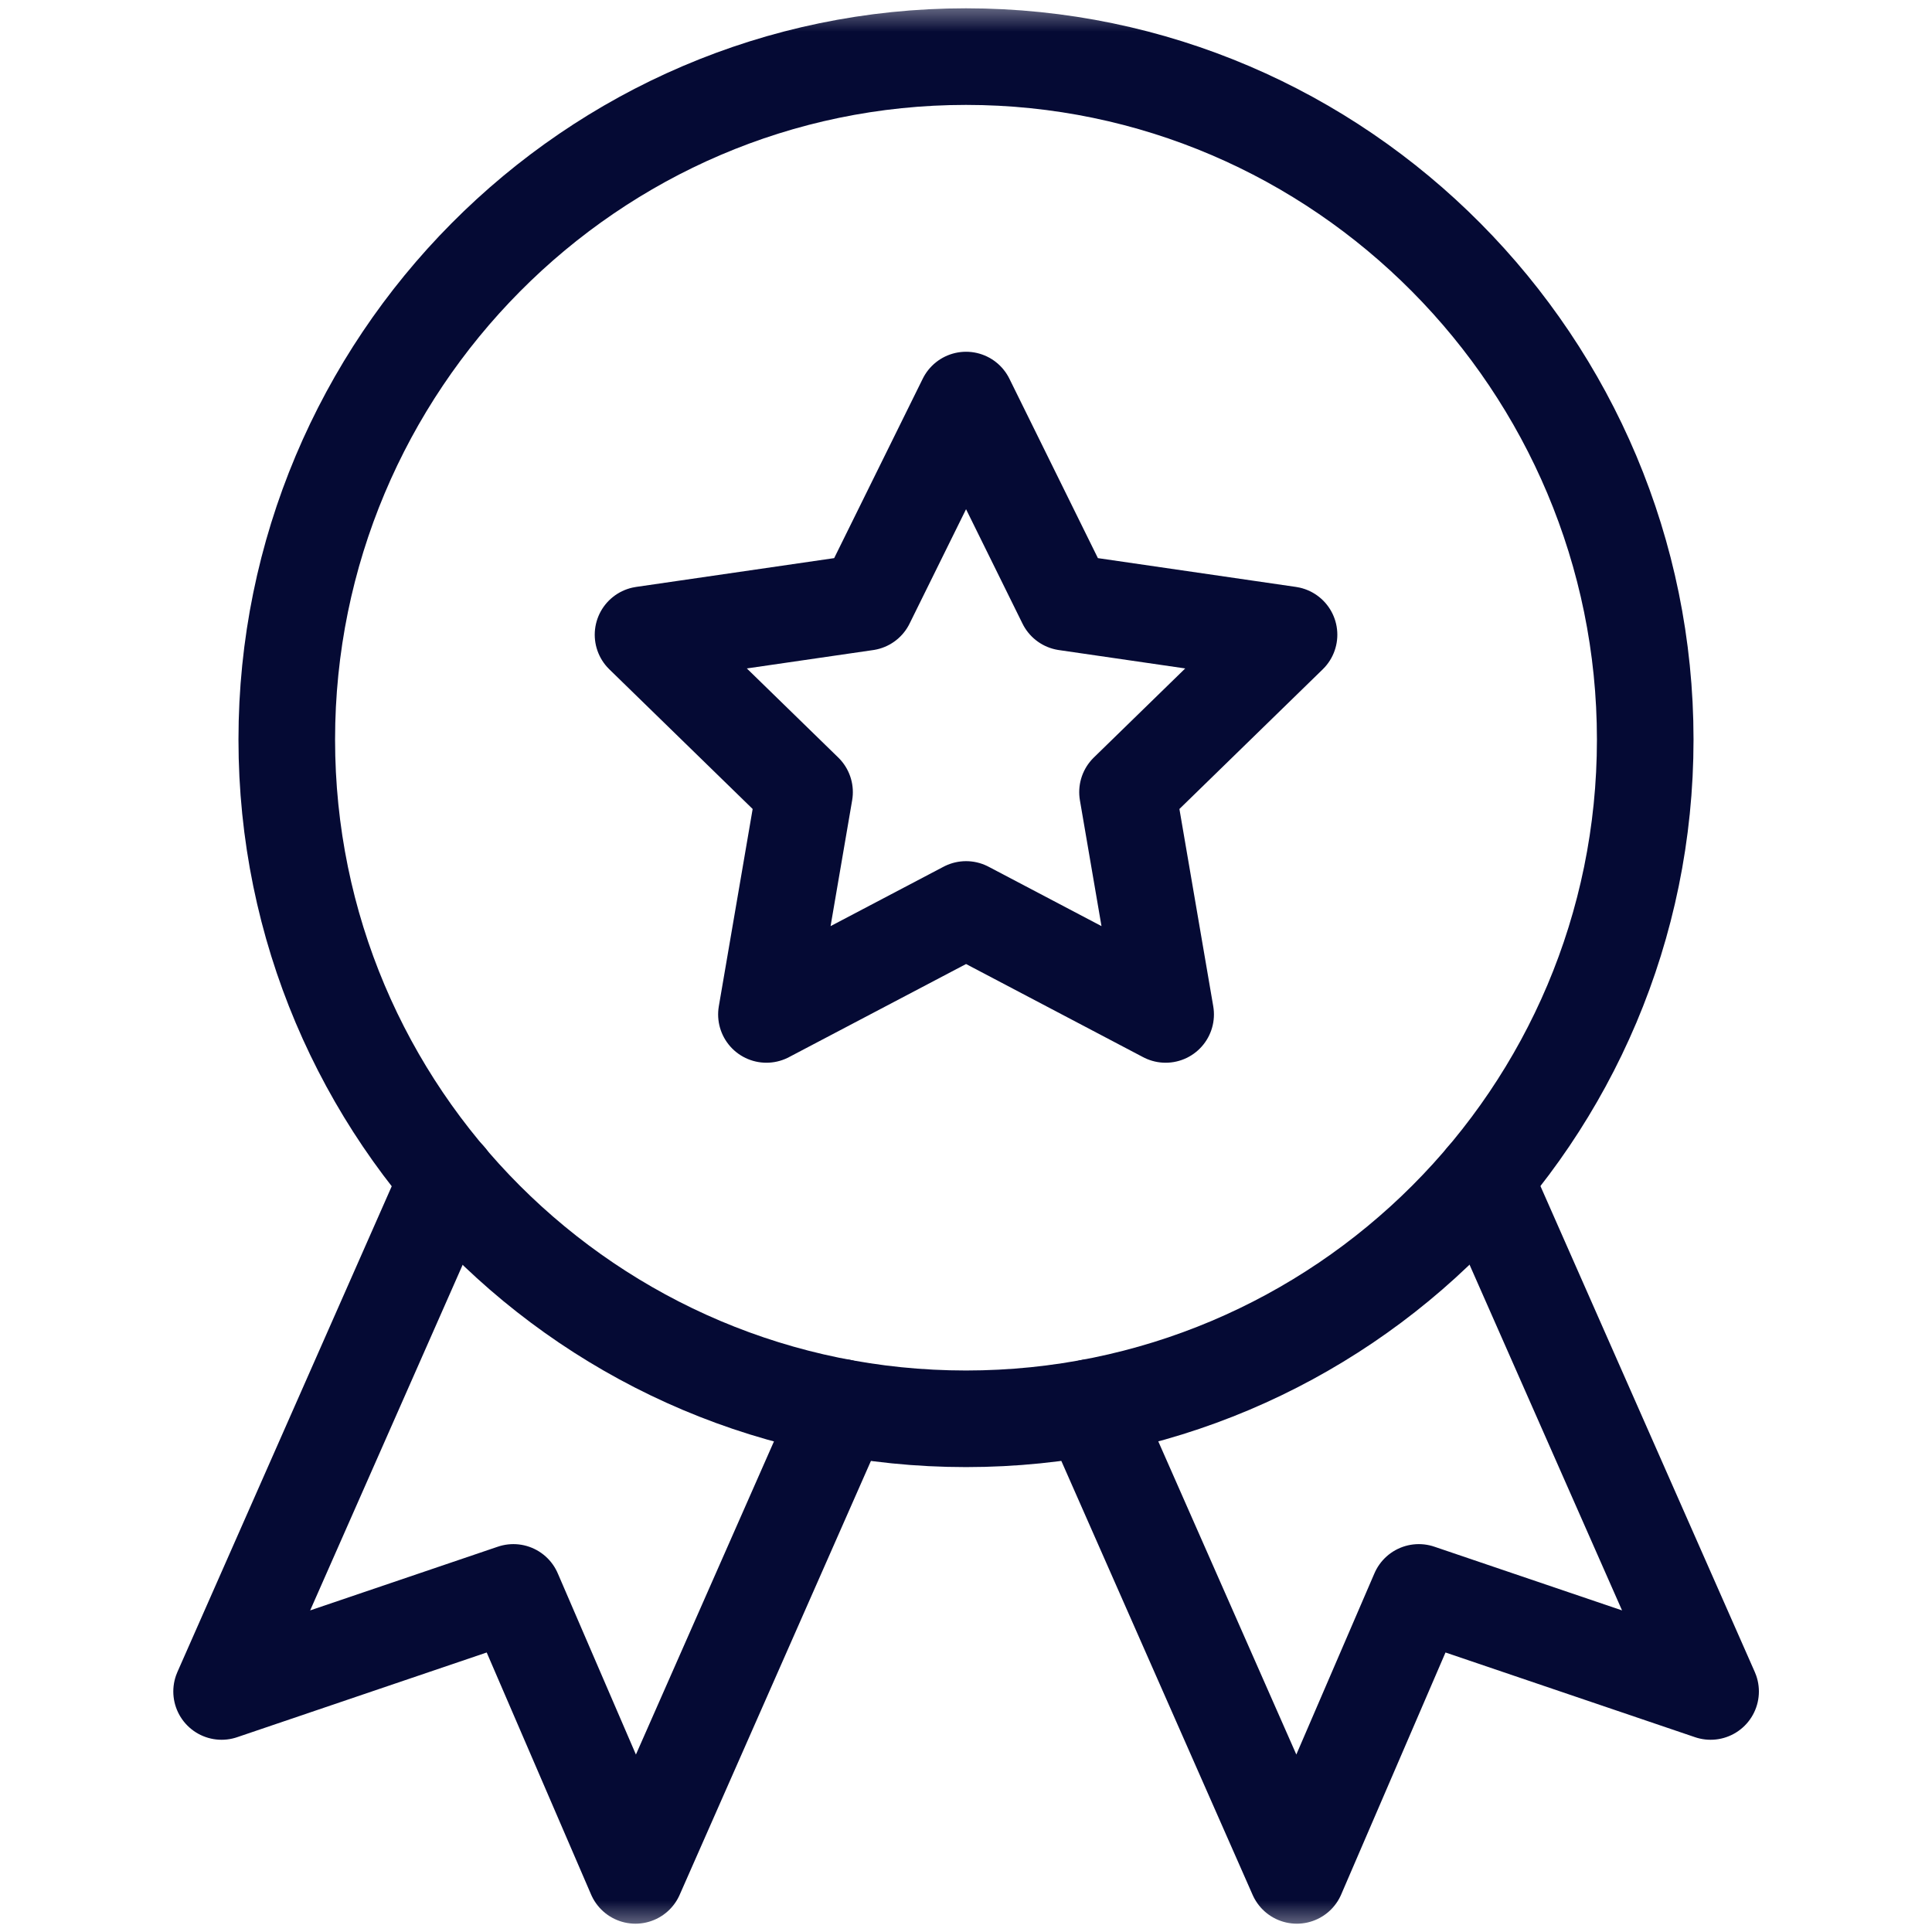 <svg width="30" height="30" viewBox="0 0 30 30" fill="none" xmlns="http://www.w3.org/2000/svg">
<mask id="mask0_731_2167" style="mask-type:luminance" maskUnits="userSpaceOnUse" x="0" y="0" width="30" height="30">
<path d="M0 0H30V30H0V0Z" fill="white"/>
</mask>
<g mask="url(#mask0_731_2167)">
<path d="M25.547 11.484C25.547 17.309 20.825 22.031 15 22.031C9.175 22.031 4.453 17.309 4.453 11.484C4.453 5.66 9.175 0.879 15 0.879C20.825 0.879 25.547 5.66 25.547 11.484Z" stroke="#050A34" stroke-width="1.5" stroke-miterlimit="10" stroke-linecap="round" stroke-linejoin="round"/>
<path d="M23.049 18.301L26.562 26.265L22.031 24.727L20.137 29.121L16.934 21.855" stroke="#050A34" stroke-width="1.5" stroke-miterlimit="10" stroke-linecap="round" stroke-linejoin="round"/>
<path d="M13.07 21.855L9.867 29.121L7.972 24.727L3.441 26.265L6.955 18.301" stroke="#050A34" stroke-width="1.5" stroke-miterlimit="10" stroke-linecap="round" stroke-linejoin="round"/>
<path d="M15.001 6.212L16.55 9.352L20.016 9.856L17.508 12.3L18.1 15.752L15.001 14.122L11.901 15.752L12.493 12.3L9.985 9.856L13.451 9.352L15.001 6.212Z" stroke="#050A34" stroke-width="1.5" stroke-miterlimit="10" stroke-linecap="round" stroke-linejoin="round"/>
</g>
</svg>
